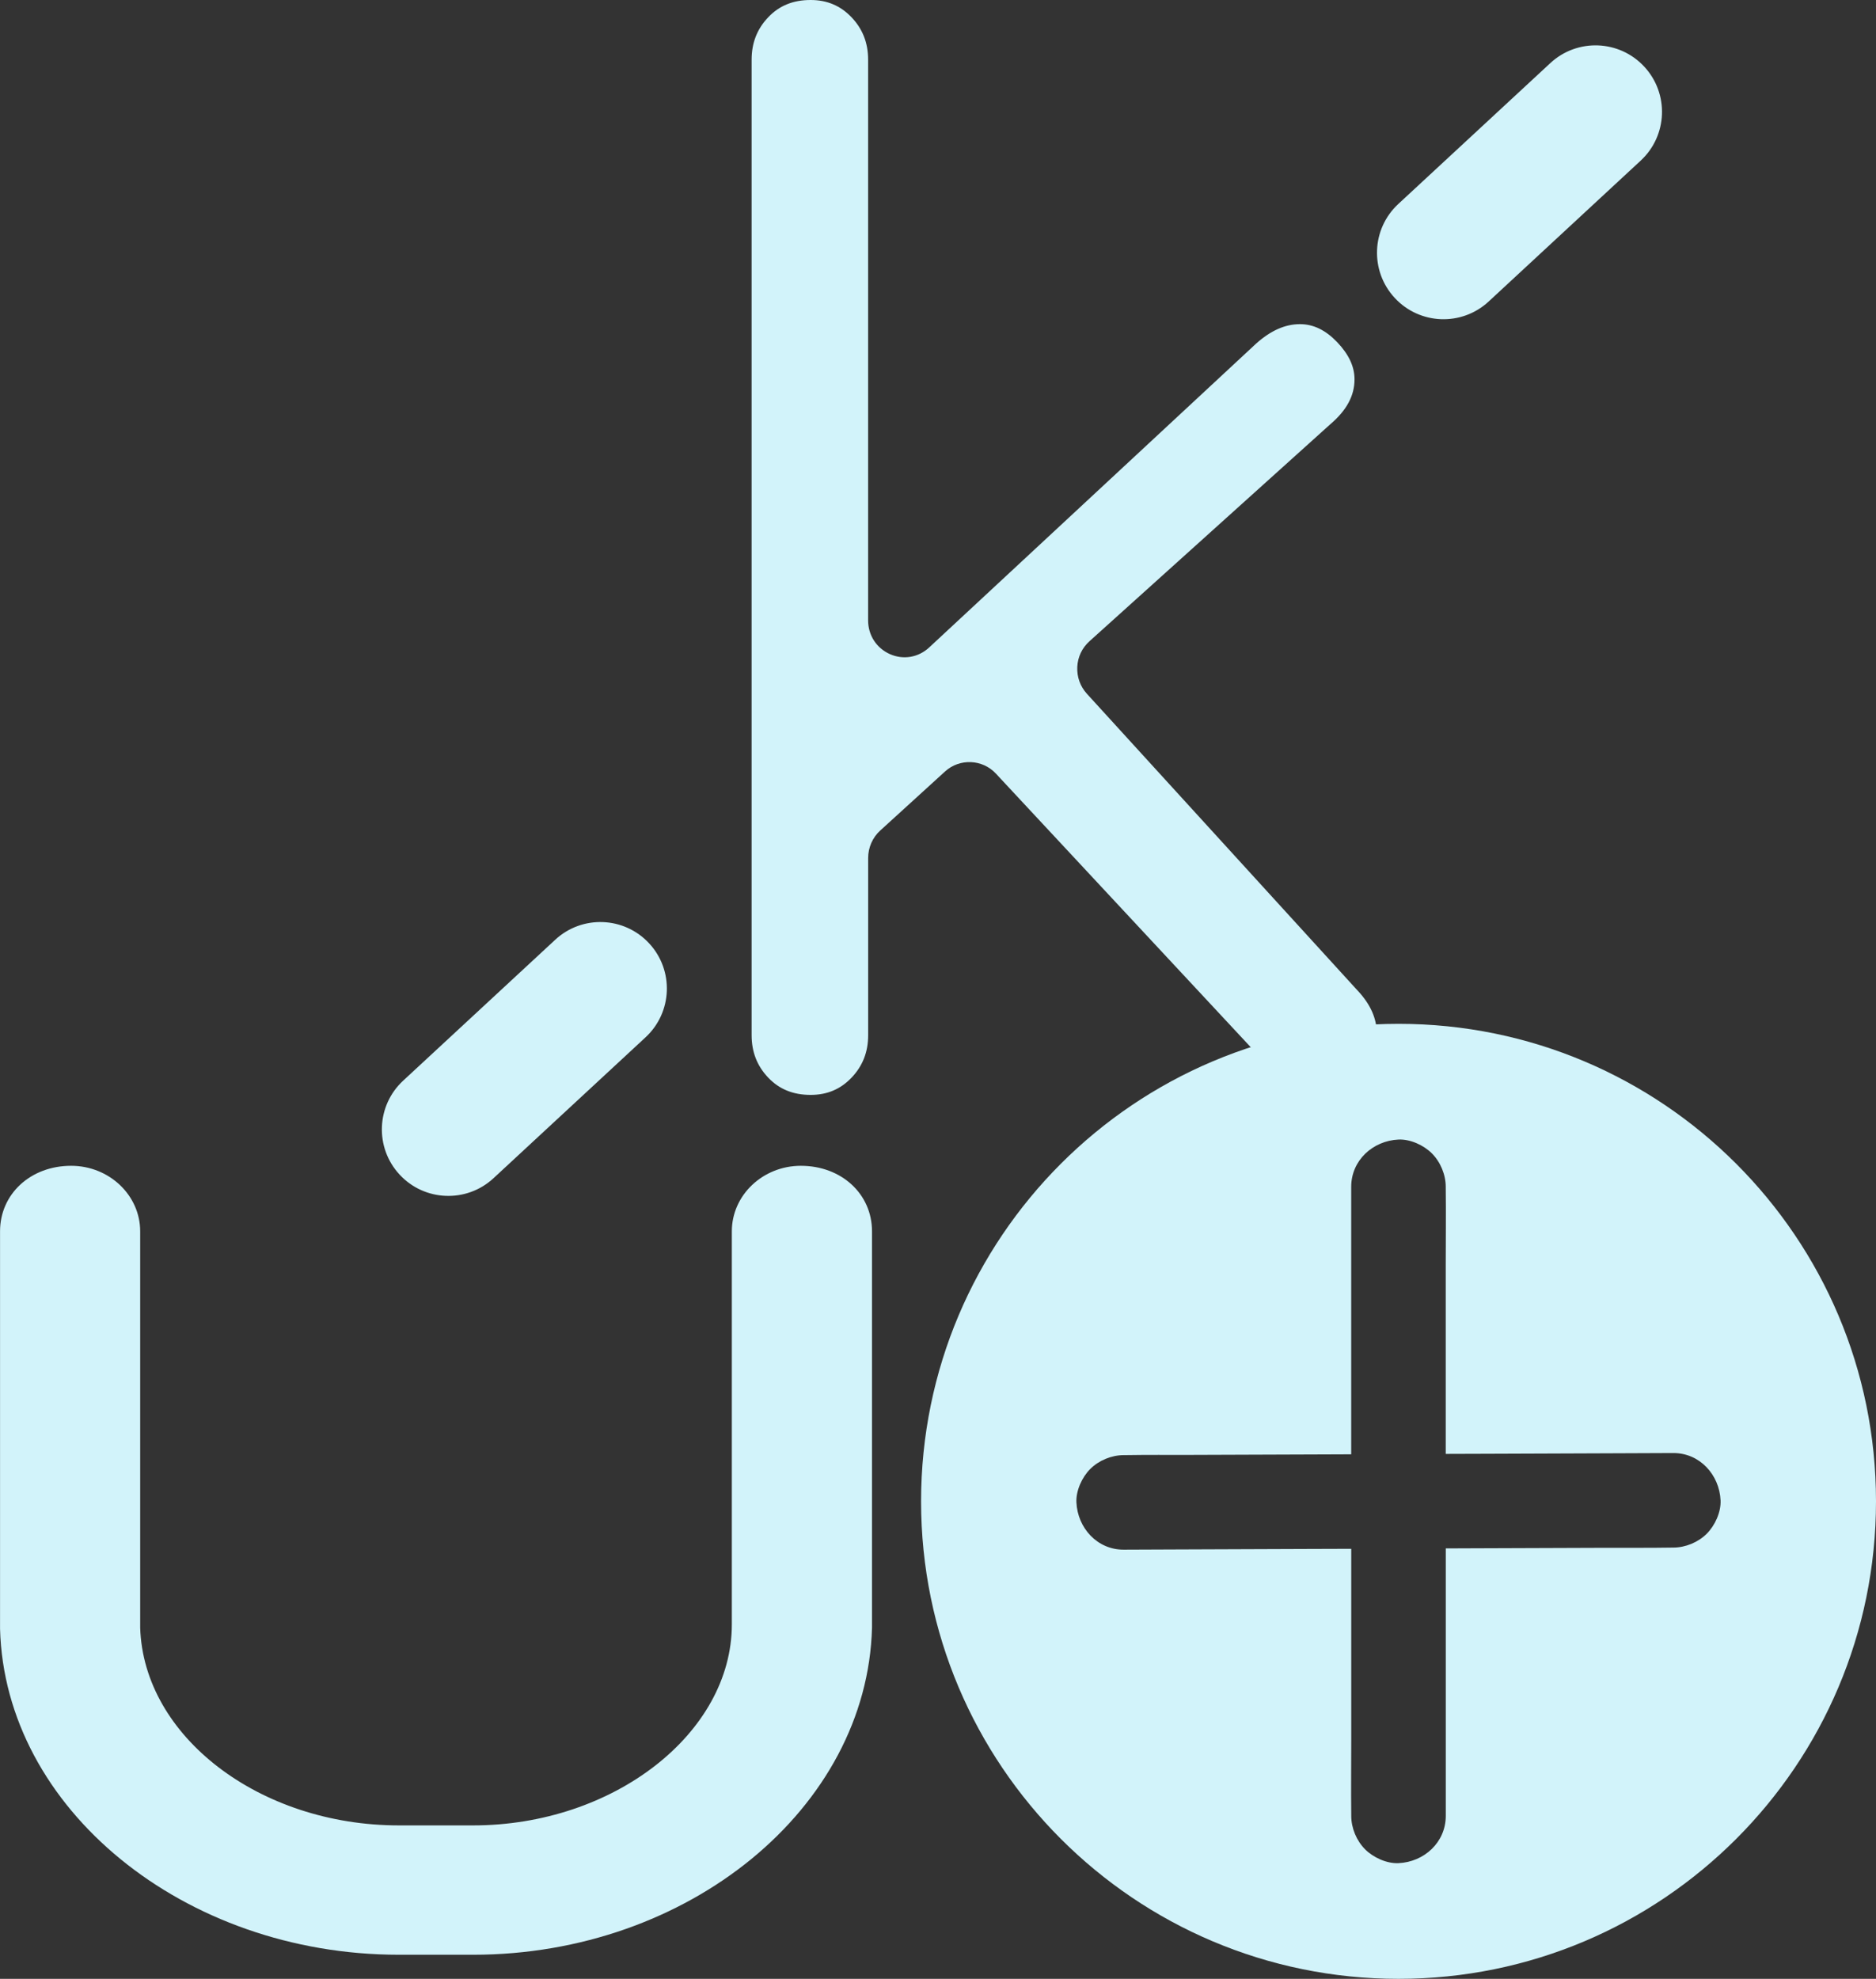 <?xml version="1.0" encoding="UTF-8"?>
<svg xmlns="http://www.w3.org/2000/svg" id="Capa_2" viewBox="0 0 413.38 436">
  <rect x="0" y="0" width="413.38" height="436" fill="#333333" stroke="none"/>
  <defs>
    <style>.cls-1{fill:#d2f3fa;}</style>
  </defs>
  <g id="Layer_1">
    <path class="cls-1" d="M308.17,225.58c-58.11,0-105.21,47.11-105.21,105.21s47.11,105.21,105.21,105.21,105.21-47.11,105.21-105.21-47.11-105.21-105.21-105.21ZM376.08,337.93c-1.9,1.9-4.69,3.04-7.36,3.05-.07,0-.14,0-.2,0-4.91.08-9.83.04-14.75.05-10.05.04-20.1.07-30.15.11-1.68,0-3.36.01-5.04.02v58.93c0,5.84-4.77,10.16-10.42,10.42-2.59.12-5.56-1.24-7.36-3.05-1.89-1.89-3.05-4.69-3.05-7.36,0-.08,0-.16,0-.24-.07-5.6,0-11.2,0-16.79v-41.82c-3.07.01-6.14.02-9.21.03-9.61.04-19.22.07-28.83.11-4.03.02-8.07.03-12.1.05-5.84.02-10.16-4.79-10.42-10.42-.12-2.59,1.24-5.56,3.05-7.36,1.9-1.9,4.69-3.04,7.36-3.05.07,0,.14,0,.2,0,4.91-.08,9.83-.04,14.75-.05,10.05-.04,20.1-.07,30.15-.11,1.68,0,3.36-.01,5.04-.02v-58.93c0-5.84,4.77-10.16,10.42-10.42,2.59-.12,5.56,1.24,7.36,3.05,1.89,1.89,3.05,4.69,3.05,7.36,0,.08,0,.16,0,.24.07,5.6,0,11.2,0,16.79v41.82c3.07-.01,6.14-.02,9.21-.03,9.61-.04,19.22-.07,28.83-.11l12.1-.05c5.84-.02,10.16,4.79,10.42,10.42.12,2.59-1.24,5.56-3.05,7.36Z"></path>
    <path class="cls-1" d="M299.24,218.35l-59.74-65.49c-1.47-1.61-2.22-3.71-2.12-5.91.1-2.19,1.06-4.2,2.68-5.66l53.09-47.83c3.6-3.07,5.32-6.29,5.32-9.88,0-2.81-1.25-5.49-3.83-8.2-2.55-2.66-5.23-3.96-8.19-3.96-3.27,0-6.44,1.41-9.67,4.29l-72.04,66.95c-2.38,2.21-5.69,2.77-8.65,1.46-2.96-1.32-4.8-4.16-4.8-7.43V13.16c0-3.71-1.2-6.77-3.66-9.36-2.44-2.55-5.39-3.8-9.01-3.8-3.85,0-6.9,1.24-9.34,3.8-2.46,2.59-3.66,5.65-3.66,9.36v214.91c0,3.71,1.2,6.78,3.66,9.37,2.43,2.55,5.49,3.8,9.34,3.8,3.63,0,6.58-1.24,9.02-3.8,2.46-2.59,3.66-5.65,3.66-9.37v-39.04c0-2.3.97-4.5,2.66-6.04l14.28-13.01c3.21-2.93,8.24-2.72,11.2.46l61.48,66c2.45,3.04,5.51,4.44,9.49,4.44,3.06,0,5.96-1.24,8.86-3.8,2.79-2.46,4.14-5.41,4.14-9.02s-1.37-6.69-4.18-9.73Z"></path>
    <path class="cls-1" d="M176.47,256.86c-8.39,0-15.21,6.48-15.21,14.44v86.6c0,24.01-26.1,44.29-57,44.29h-16.36c-30.69,0-56.27-19.59-57.01-43.56v-87.33c0-7.96-6.83-14.44-15.22-14.44-8.93,0-15.66,6.21-15.66,14.44v87.57c1.05,39.6,40.48,71.82,87.89,71.82h16.36c47.42,0,86.84-32.29,87.89-72.06v-87.33c0-8.24-6.74-14.44-15.68-14.44"></path>
    <path class="cls-1" d="M88.05,258.8h0c-5.5-5.93-5.15-15.2.79-20.7l33.5-31.04c5.93-5.5,15.2-5.15,20.7.79,5.5,5.93,5.15,15.2-.79,20.7l-33.5,31.04c-5.93,5.5-15.2,5.15-20.7-.79"></path>
    <path class="cls-1" d="M307.33,65.64h0c-5.5-5.93-5.15-15.2.79-20.7l33.5-31.04c5.93-5.5,15.2-5.15,20.7.79,5.5,5.93,5.15,15.2-.79,20.7l-33.5,31.04c-5.93,5.5-15.2,5.15-20.7-.79"></path>
  </g>
</svg>
